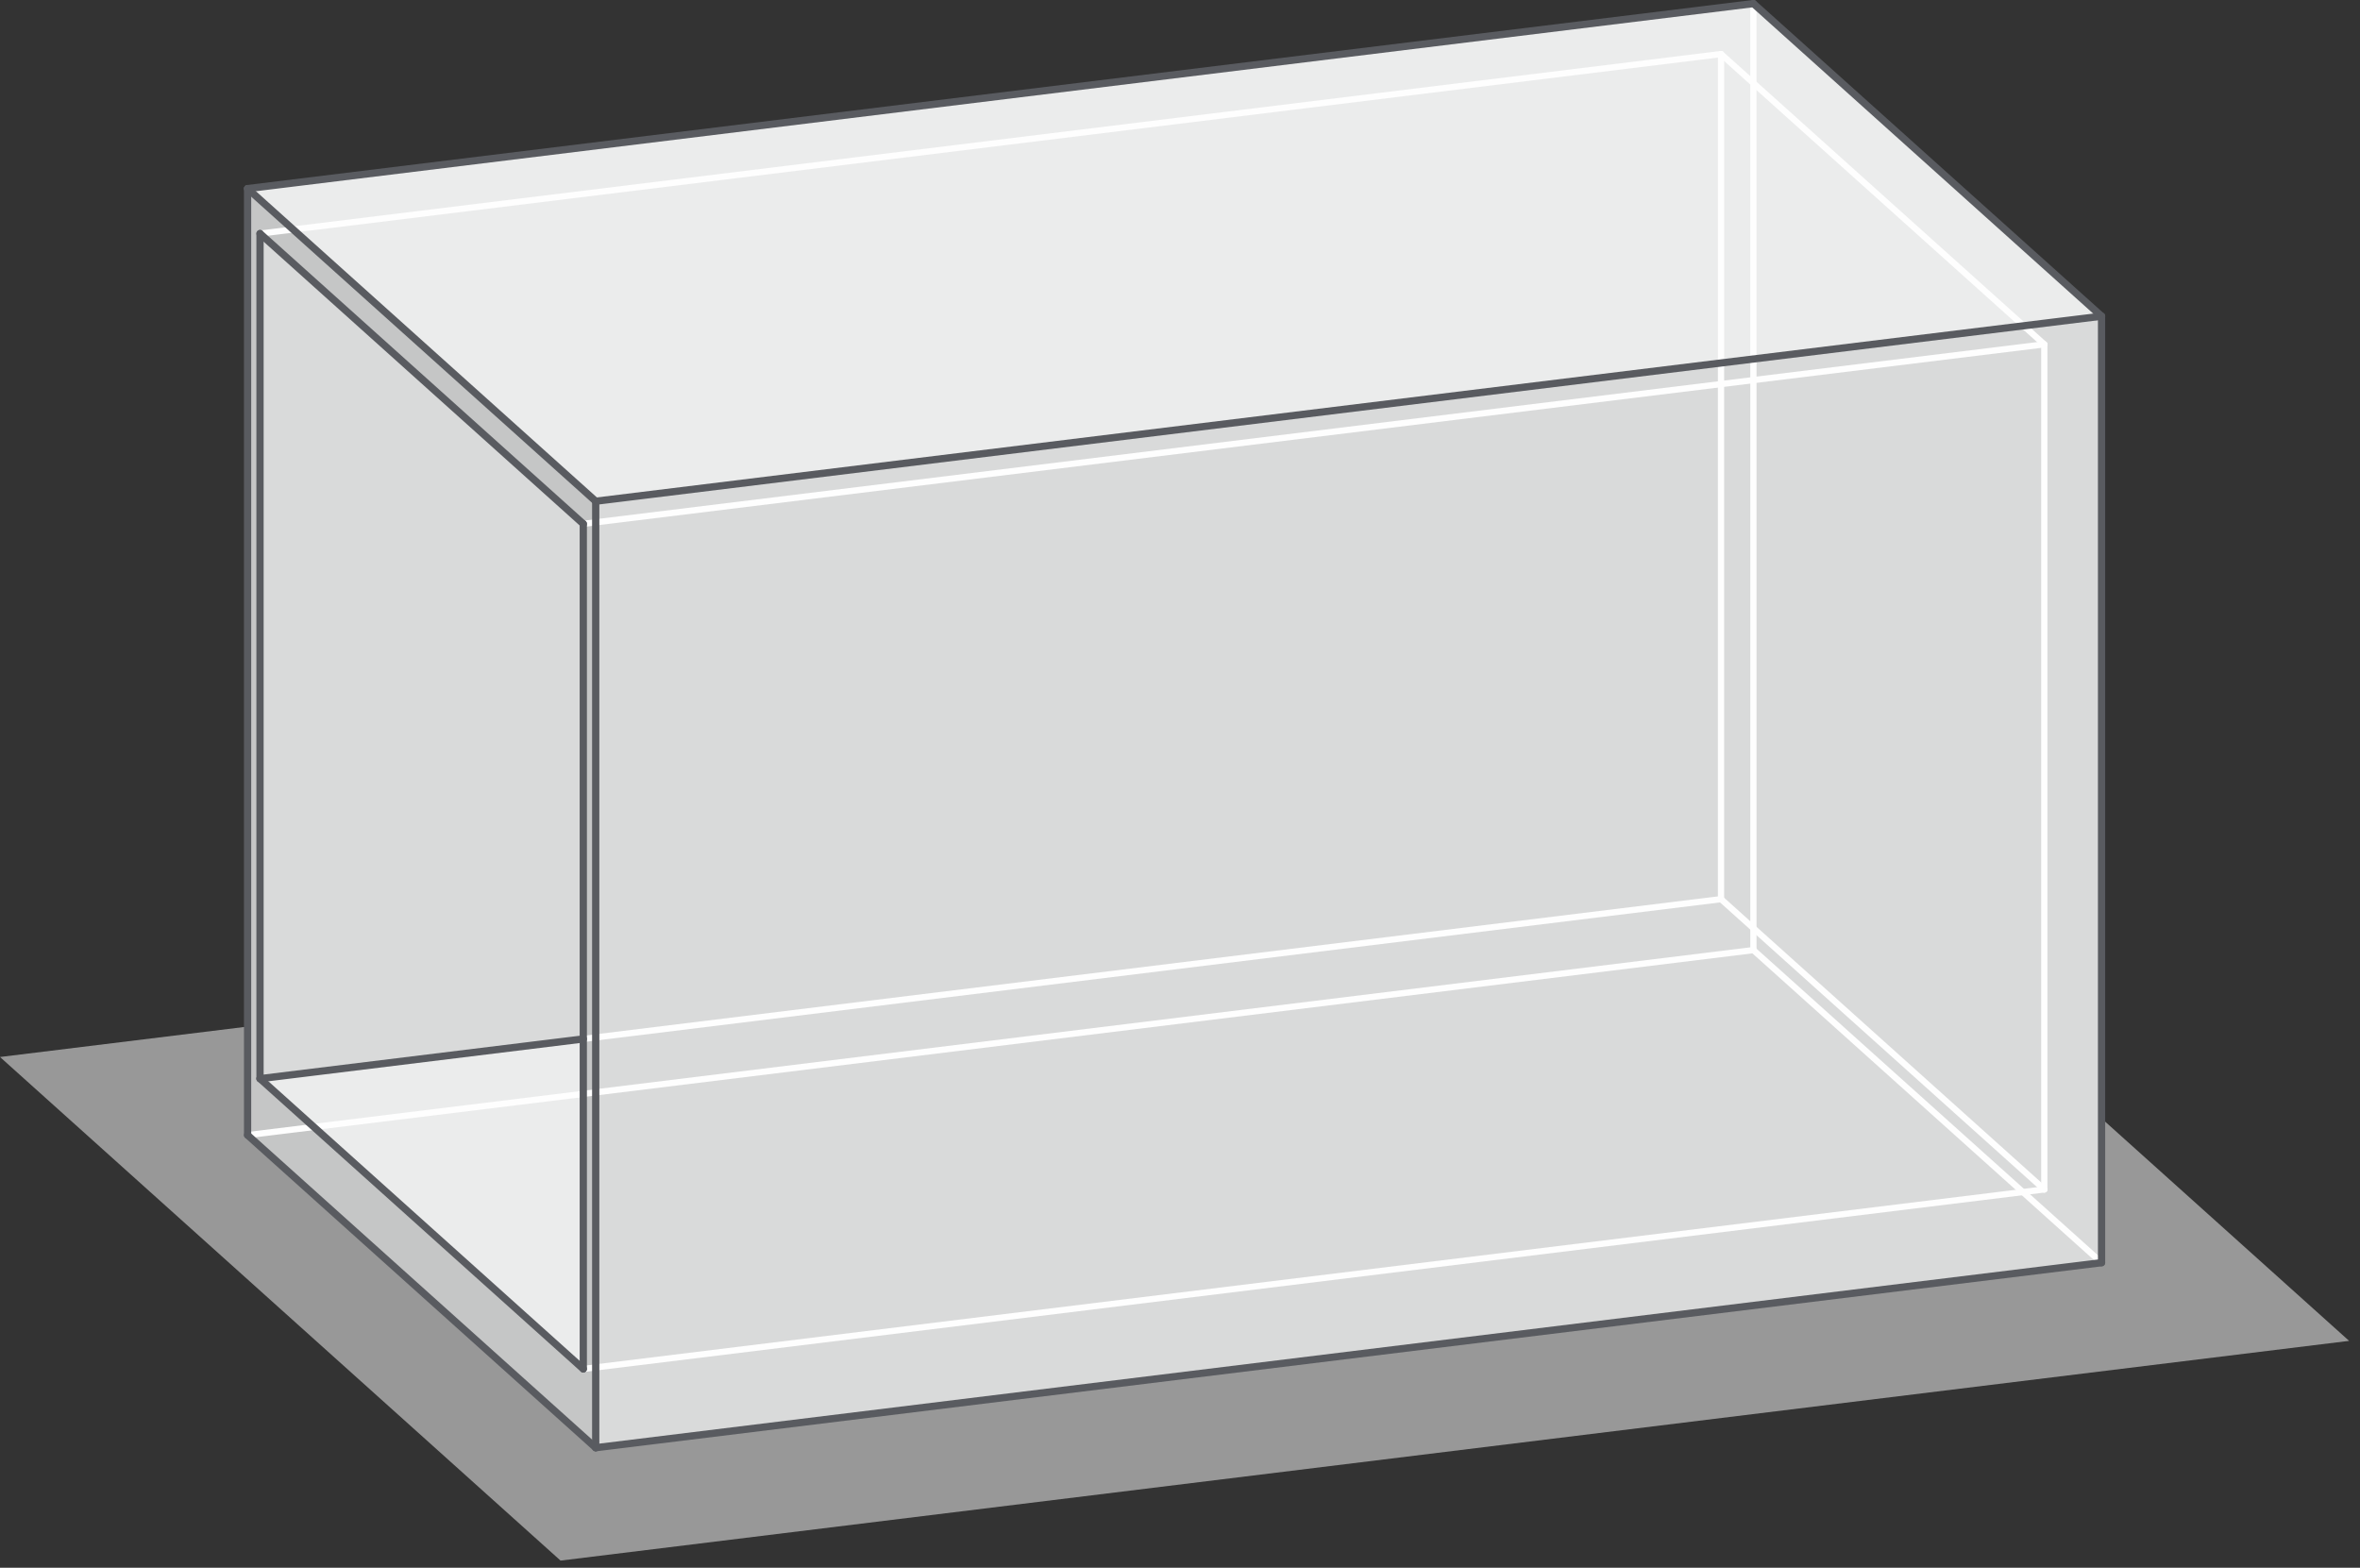 <svg xmlns="http://www.w3.org/2000/svg" xmlns:xlink="http://www.w3.org/1999/xlink" xmlns:serif="http://www.serif.com/" width="100%" height="100%" viewBox="0 0 140 93" xml:space="preserve" style="fill-rule:evenodd;clip-rule:evenodd;stroke-linecap:round;stroke-linejoin:round;stroke-miterlimit:22.926;"><rect x="0" y="0" width="140" height="93" fill="#333333" stroke="none"/>    <g id="Boden">        <path d="M33.253,92.576L0,62.703L106.102,49.666L139.354,79.542L33.253,92.576Z" style="fill:rgb(254,254,254);fill-opacity:0.5;"></path>    </g>    <g id="Ebene_x0020__x0028_oben_x0029_">        <path d="M35.339,29.733L124.669,18.758L104.016,0.213L14.687,11.188L35.339,29.733Z" style="fill:rgb(235,236,236);"></path>        <path d="M34.602,81.208L34.602,61.632L15.425,63.988L34.602,81.208Z" style="fill:rgb(235,236,236);"></path>    </g>    <g id="Ebene_x0020__x0028_links_x0029_">        <path d="M34.602,81.208L15.425,63.988L15.425,13.856L34.602,31.076L34.602,81.208ZM35.339,85.881L35.339,29.733L14.688,11.188L14.688,67.336L35.339,85.881Z" style="fill:rgb(197,198,198);"></path>    </g>    <g id="Ebene_x0020__x0028_vorne_x0029_">        <path d="M124.669,74.905L124.669,18.758L35.339,29.733L35.339,85.881L124.669,74.905Z" style="fill:rgb(217,218,218);"></path>        <path d="M34.602,61.632L34.602,31.076L15.425,13.856L15.425,63.988L34.602,61.632Z" style="fill:rgb(217,218,218);"></path>    </g>    <g id="_0.13">        <path d="M124.669,74.905L104.016,56.361" style="fill:none;stroke:rgb(254,254,254);stroke-width:0.37px;"></path>        <path d="M104.016,56.361L104.016,0.213" style="fill:none;stroke:rgb(254,254,254);stroke-width:0.37px;"></path>        <path d="M34.602,61.632L102.095,53.339" style="fill:none;stroke:rgb(254,254,254);stroke-width:0.37px;"></path>        <path d="M34.602,81.208L121.271,70.559" style="fill:none;stroke:rgb(254,254,254);stroke-width:0.37px;"></path>        <path d="M15.425,13.856L102.095,3.207" style="fill:none;stroke:rgb(254,254,254);stroke-width:0.37px;"></path>        <path d="M14.687,67.337L104.016,56.361" style="fill:none;stroke:rgb(254,254,254);stroke-width:0.37px;"></path>        <path d="M34.602,31.076L121.271,20.427" style="fill:none;stroke:rgb(254,254,254);stroke-width:0.37px;"></path>        <path d="M102.095,3.207L102.095,53.339" style="fill:none;stroke:rgb(254,254,254);stroke-width:0.37px;"></path>        <path d="M102.095,53.339L121.271,70.559" style="fill:none;stroke:rgb(254,254,254);stroke-width:0.37px;"></path>        <path d="M121.271,70.559L121.271,20.427" style="fill:none;stroke:rgb(254,254,254);stroke-width:0.37px;"></path>        <path d="M121.271,20.427L102.095,3.207" style="fill:none;stroke:rgb(254,254,254);stroke-width:0.37px;"></path>    </g>    <g id="_0.15">        <path d="M104.016,0.213L124.669,18.758" style="fill:none;stroke:rgb(89,91,96);stroke-width:0.43px;stroke-linejoin:bevel;"></path>        <path d="M124.669,18.758L124.669,74.905" style="fill:none;stroke:rgb(89,91,96);stroke-width:0.43px;stroke-linejoin:bevel;"></path>        <path d="M15.425,63.988L34.602,61.632" style="fill:none;stroke:rgb(89,91,96);stroke-width:0.43px;stroke-linejoin:bevel;"></path>        <path d="M15.425,63.988L34.602,81.208" style="fill:none;stroke:rgb(89,91,96);stroke-width:0.43px;stroke-linejoin:bevel;"></path>        <path d="M15.425,13.856L15.425,63.988" style="fill:none;stroke:rgb(89,91,96);stroke-width:0.43px;stroke-linejoin:bevel;"></path>        <path d="M35.339,85.881L124.669,74.905" style="fill:none;stroke:rgb(89,91,96);stroke-width:0.43px;stroke-linejoin:bevel;"></path>        <path d="M35.339,85.881L14.687,67.337" style="fill:none;stroke:rgb(89,91,96);stroke-width:0.43px;stroke-linejoin:bevel;"></path>        <path d="M35.339,29.733L124.669,18.758" style="fill:none;stroke:rgb(89,91,96);stroke-width:0.43px;stroke-linejoin:bevel;"></path>        <path d="M35.339,29.733L35.339,85.881" style="fill:none;stroke:rgb(89,91,96);stroke-width:0.43px;stroke-linejoin:bevel;"></path>        <path d="M34.602,31.076L15.425,13.856" style="fill:none;stroke:rgb(89,91,96);stroke-width:0.43px;stroke-linejoin:bevel;"></path>        <path d="M34.602,81.208L34.602,31.076" style="fill:none;stroke:rgb(89,91,96);stroke-width:0.43px;stroke-linejoin:bevel;"></path>        <path d="M14.687,11.188L104.016,0.213" style="fill:none;stroke:rgb(89,91,96);stroke-width:0.43px;stroke-linejoin:bevel;"></path>        <path d="M14.687,11.188L35.339,29.733" style="fill:none;stroke:rgb(89,91,96);stroke-width:0.43px;stroke-linejoin:bevel;"></path>        <path d="M14.687,67.337L14.687,11.188" style="fill:none;stroke:rgb(89,91,96);stroke-width:0.43px;stroke-linejoin:bevel;"></path>    </g></svg>